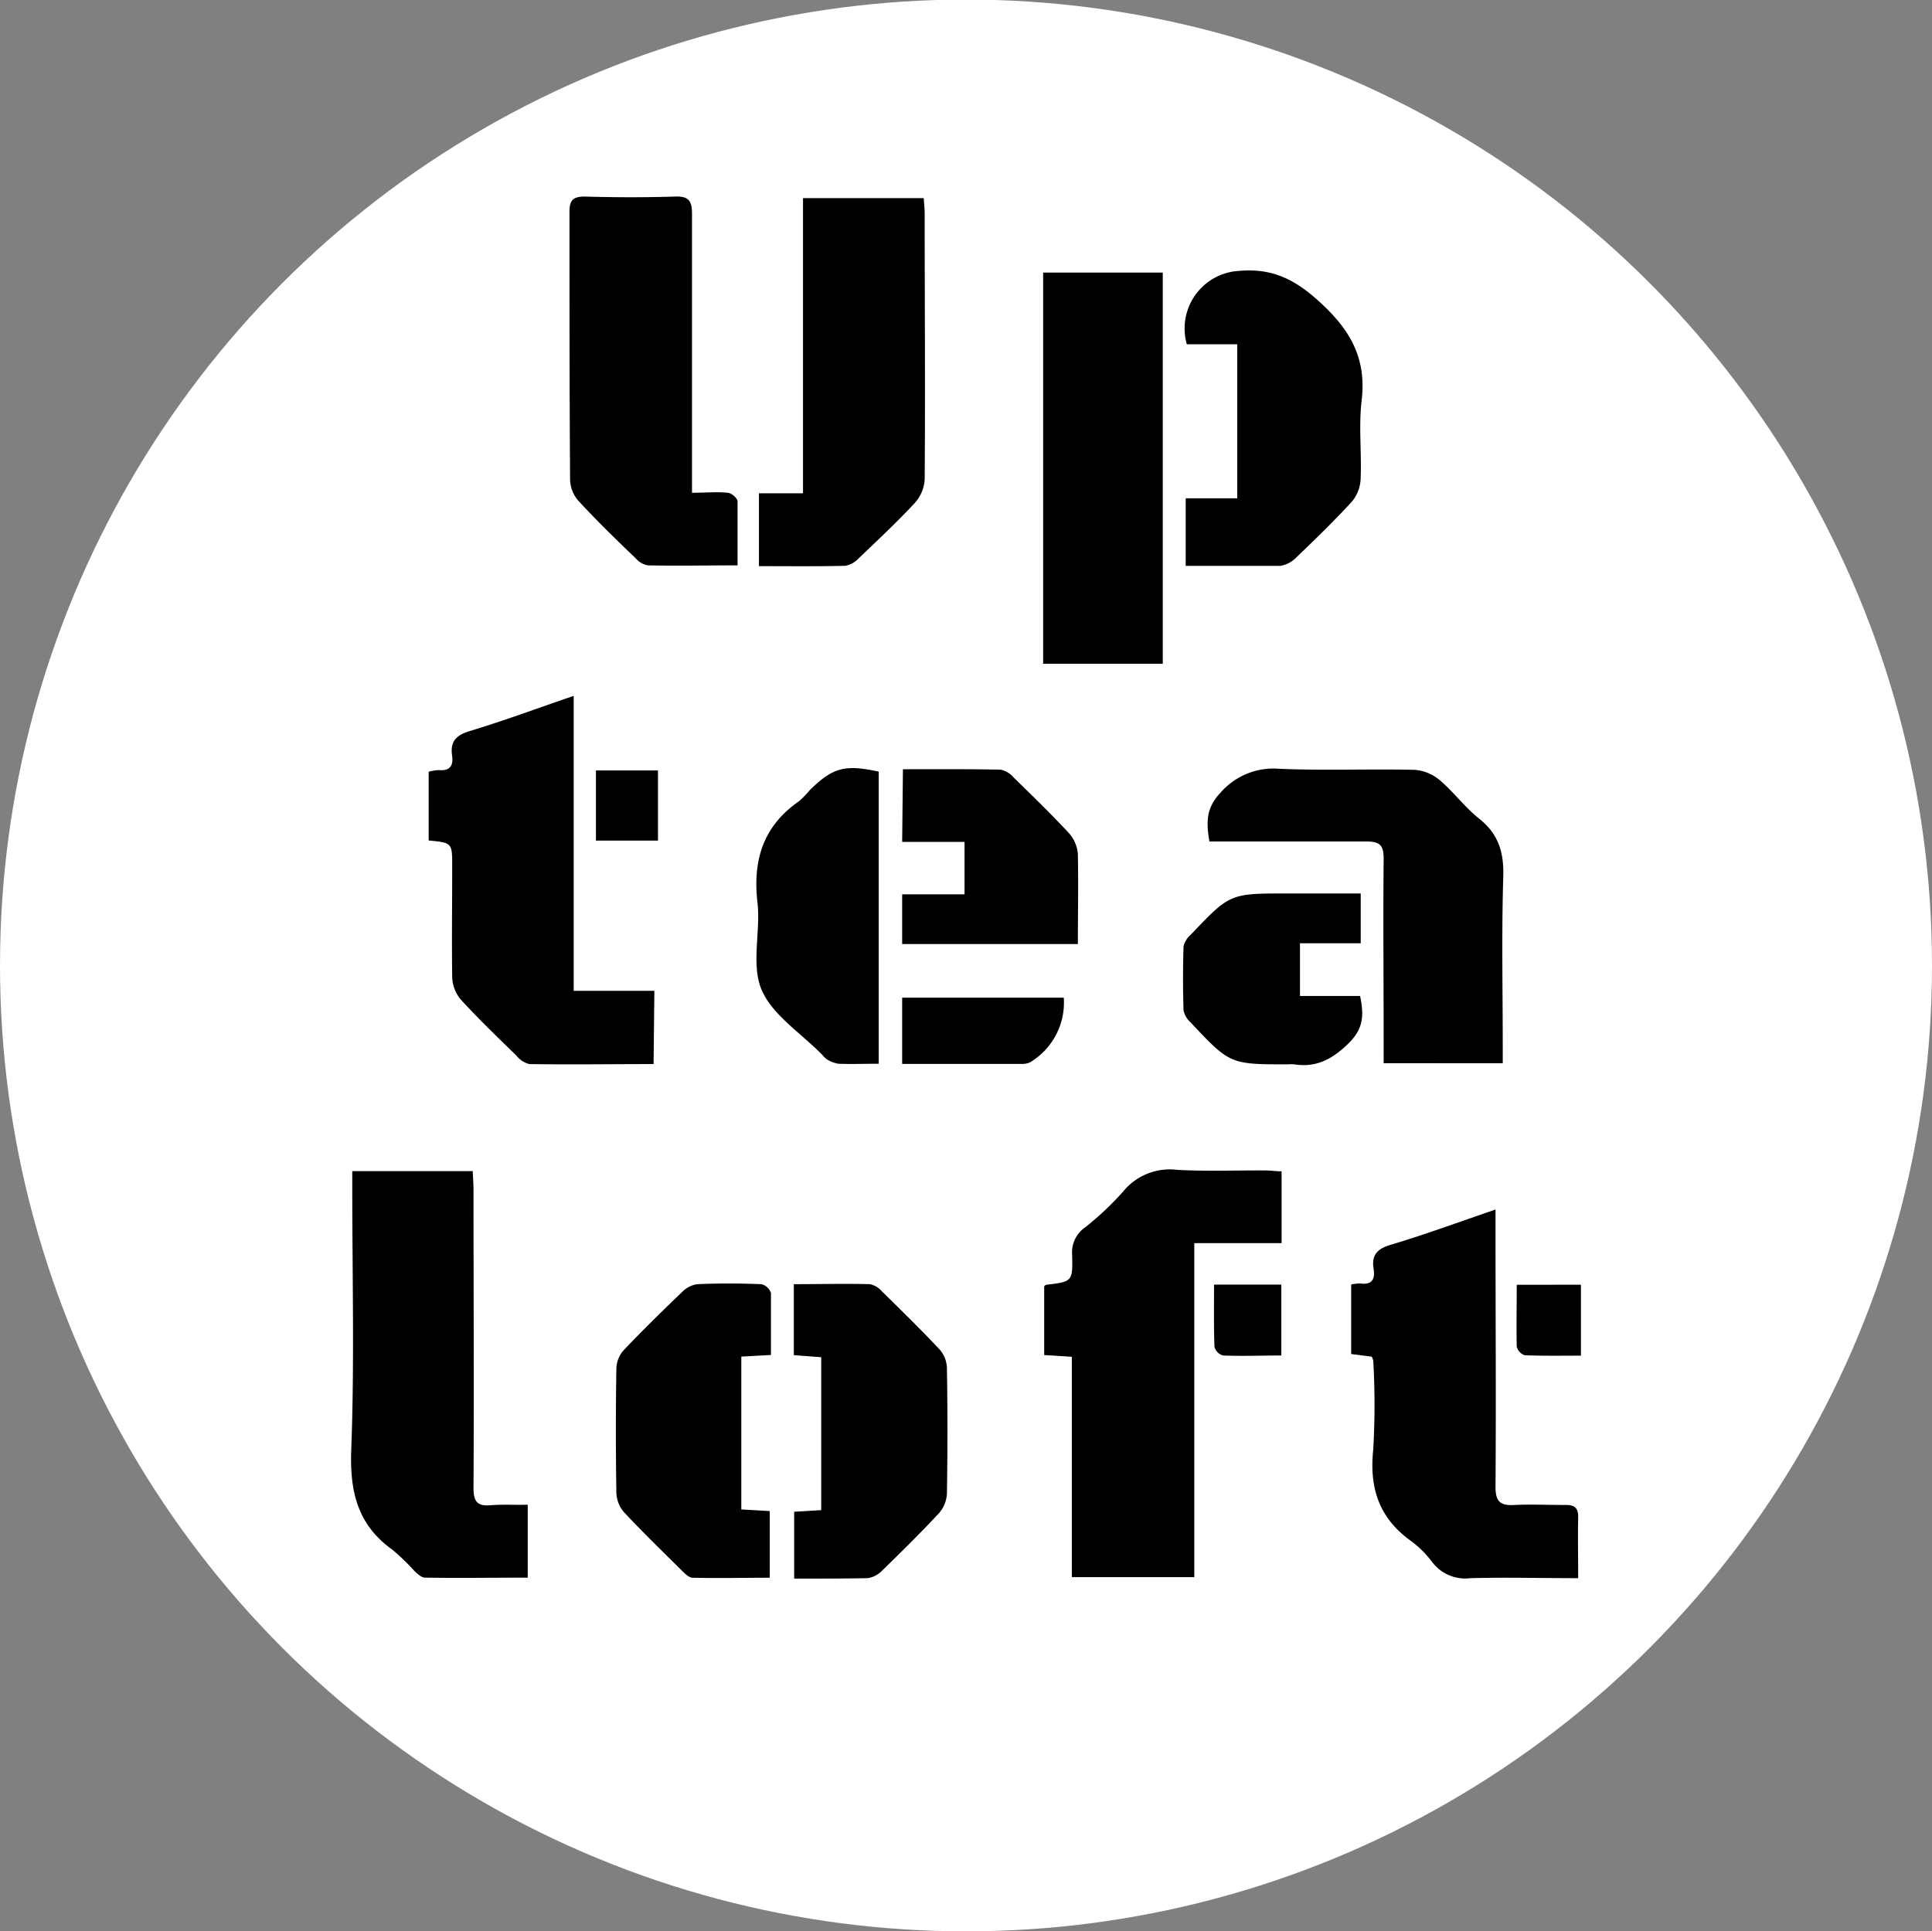 <?xml version="1.0" encoding="UTF-8"?> <svg xmlns="http://www.w3.org/2000/svg" id="Layer_1" data-name="Layer 1" viewBox="0 0 224.86 224.81"><rect x="0" y="0" width="224.86" height="224.81" fill="#808080" stroke="none"/><defs><style>.cls-1{fill:#fff;}</style></defs><circle class="cls-1" cx="112.43" cy="112.38" r="112.43"></circle><path d="M98.37,65.86A2.8,2.8,0,0,0,99.93,65c2.21-2.11,4.45-4.21,6.53-6.44a4.5,4.5,0,0,0,1.16-2.73c.08-10.31,0-20.62,0-30.94,0-.6-.07-1.2-.11-1.83H93.46V57.42H88.33V65.9C91.77,65.9,95.07,65.94,98.37,65.86Z"></path><path d="M67.27,58.24C69.42,60.58,71.7,62.8,74,65a2.48,2.48,0,0,0,1.39.81c3.41.07,6.82,0,10.45,0,0-2.62,0-5,0-7.45,0-.36-.72-1-1.15-1-1.29-.13-2.6,0-4.15,0V54.65c0-9.93,0-19.85,0-29.77,0-1.54-.42-2.06-2-2-3.49.11-7,.1-10.48,0-1.44,0-1.79.49-1.78,1.84,0,10.36,0,20.72.07,31.07A3.91,3.91,0,0,0,67.27,58.24Z"></path><path d="M135.33,31.73H121.41V77.26h13.92Z"></path><path d="M144,40.07V58h-6v7.87h2c3,0,6,0,9,0a3.33,3.33,0,0,0,1.89-1c2.21-2.12,4.41-4.25,6.47-6.5a4.45,4.45,0,0,0,1-2.61c.13-3.06-.24-6.15.12-9.17.54-4.63-1.11-7.87-4.48-11.06-2.92-2.77-5.63-4.36-9.76-4a6.71,6.71,0,0,0-6.11,8.54Z"></path><path d="M57.11,175.21c-1.57.14-2-.44-2-2,.07-11.56,0-23.12,0-34.68,0-.72-.06-1.44-.09-2.21H41v2.08c0,10.12.26,20.26-.12,30.37-.18,4.87.74,8.74,4.82,11.64a27,27,0,0,1,2.55,2.47c.35.33.81.76,1.22.76,4,.06,7.95,0,11.95,0v-8.49C59.84,175.19,58.46,175.1,57.11,175.21Z"></path><path d="M109.36,157.08c-2.17-2.31-4.45-4.54-6.72-6.77a2.52,2.52,0,0,0-1.39-.83c-2.91-.08-5.83,0-8.86,0v8.26l3.19.24v17.8l-3.15.19v7.78c3,0,5.77,0,8.57-.05a3,3,0,0,0,1.72-.93c2.23-2.17,4.46-4.37,6.58-6.65a3.74,3.74,0,0,0,.91-2.27q.12-7.31,0-14.61A3.41,3.41,0,0,0,109.36,157.08Z"></path><path d="M88.62,149.48c-2.49-.1-5-.11-7.49,0a3.11,3.11,0,0,0-1.74.91c-2.3,2.2-4.57,4.43-6.77,6.74a3.37,3.37,0,0,0-.88,2.08q-.12,7.31,0,14.61a3.65,3.65,0,0,0,.93,2.25c2.17,2.32,4.46,4.54,6.72,6.78.35.34.8.79,1.2.8,3,.07,6,0,9,0v-7.76l-3.31-.19V157.91l3.45-.19c0-2.48,0-4.84,0-7.2A1.55,1.55,0,0,0,88.62,149.48Z"></path><path d="M137,136.17a7,7,0,0,0-6.25,2.49,34,34,0,0,1-4.49,4.23,3.55,3.55,0,0,0-1.48,3.17c.09,3.13,0,3.13-3,3.49-.1,0-.19.13-.25.18v8l3.22.2v25.65H139V144.7h10.16v-8.36c-.7,0-1.3-.1-1.91-.1C143.84,136.22,140.4,136.36,137,136.17Z"></path><path d="M141.35,156.78a1.42,1.42,0,0,0,1,1c2.23.09,4.46,0,6.78,0v-8.25H141.3C141.3,152.06,141.26,154.43,141.35,156.78Z"></path><path d="M182.07,175.18c-1.93,0-3.88-.09-5.8,0-1.73.12-2.23-.47-2.21-2.19.07-9.94,0-19.87,0-29.8v-2.4c-4.27,1.46-8.19,2.91-12.18,4.1-1.65.49-2.28,1.23-2,2.87.17,1.14-.21,1.82-1.53,1.64a4.23,4.23,0,0,0-1.09.12v8.09l2.39.31a1.86,1.86,0,0,1,.18.48,90.73,90.73,0,0,1,0,10.3c-.48,4.48.66,8,4.39,10.67a12,12,0,0,1,2.51,2.51,4.81,4.81,0,0,0,4.4,1.82c4.1-.11,8.21,0,12.55,0,0-2.51-.05-4.8,0-7.1C183.7,175.4,183.13,175.15,182.07,175.18Z"></path><path d="M176.53,149.55c0,2.5-.05,4.85,0,7.2a1.42,1.42,0,0,0,.93,1c2.15.09,4.3.05,6.54.05v-8.26Z"></path><path d="M148.93,89.49a8.16,8.16,0,0,0-6.88,2.78c-1.73,1.81-1.65,3.53-1.29,5.68,6.17,0,12.23,0,18.28,0,1.58,0,2,.46,2,2-.07,7.18,0,14.37,0,21.55v2.26H174.9V121.6c0-6.5-.14-13,.06-19.5.09-2.84-.52-5-2.82-6.82-1.65-1.31-2.94-3.08-4.55-4.45a5.1,5.1,0,0,0-2.92-1.22C159.42,89.49,154.16,89.71,148.93,89.49Z"></path><path d="M158.3,115.93h-7V109.8h7.07V104H149.8c-6.64,0-6.65,0-11.19,4.78a2.63,2.63,0,0,0-.86,1.37q-.12,3.73,0,7.47a2.62,2.62,0,0,0,.82,1.39c4.59,4.88,4.59,4.88,11.32,4.88a4.69,4.69,0,0,1,.75,0c2.54.4,4.4-.59,6.25-2.38S158.74,118.17,158.3,115.93Z"></path><path d="M96.23,123.3a3.7,3.7,0,0,0,1.34.52c1.49.06,3,0,4.7,0v-34c-3.94-.86-5.33-.48-8,2.13A11.7,11.7,0,0,1,93,93.26c-4.17,2.89-5.41,6.86-4.84,11.79.38,3.39-.76,7.24.48,10.16s4.63,5.09,7.07,7.58A2.63,2.63,0,0,0,96.23,123.3Z"></path><path d="M105,98h7.26v6.1H105v5.79h20.45c0-3.63.07-7,0-10.46a4.11,4.11,0,0,0-1-2.41c-2.08-2.24-4.27-4.37-6.46-6.5a2.72,2.72,0,0,0-1.53-.93c-3.78-.08-7.57-.05-11.37-.05Z"></path><path d="M123.81,116.13H105v7.71h14a2.06,2.06,0,0,0,.89-.19A8.1,8.1,0,0,0,123.81,116.13Z"></path><path d="M76.16,115.33H66.77V81c-4.21,1.44-8.11,2.89-12.08,4.09-1.63.49-2.31,1.23-2.07,2.88.16,1.15-.25,1.79-1.54,1.67a5.28,5.28,0,0,0-1.19.19v8c2.74.27,2.74.27,2.74,3,0,4.3-.06,8.61,0,12.92a4.28,4.28,0,0,0,1,2.6c2.06,2.25,4.27,4.38,6.46,6.51a2.81,2.81,0,0,0,1.52,1c4.79.07,9.58,0,14.46,0Z"></path><path d="M69.36,97.85h7.22V89.68H69.36Z"></path></svg> 